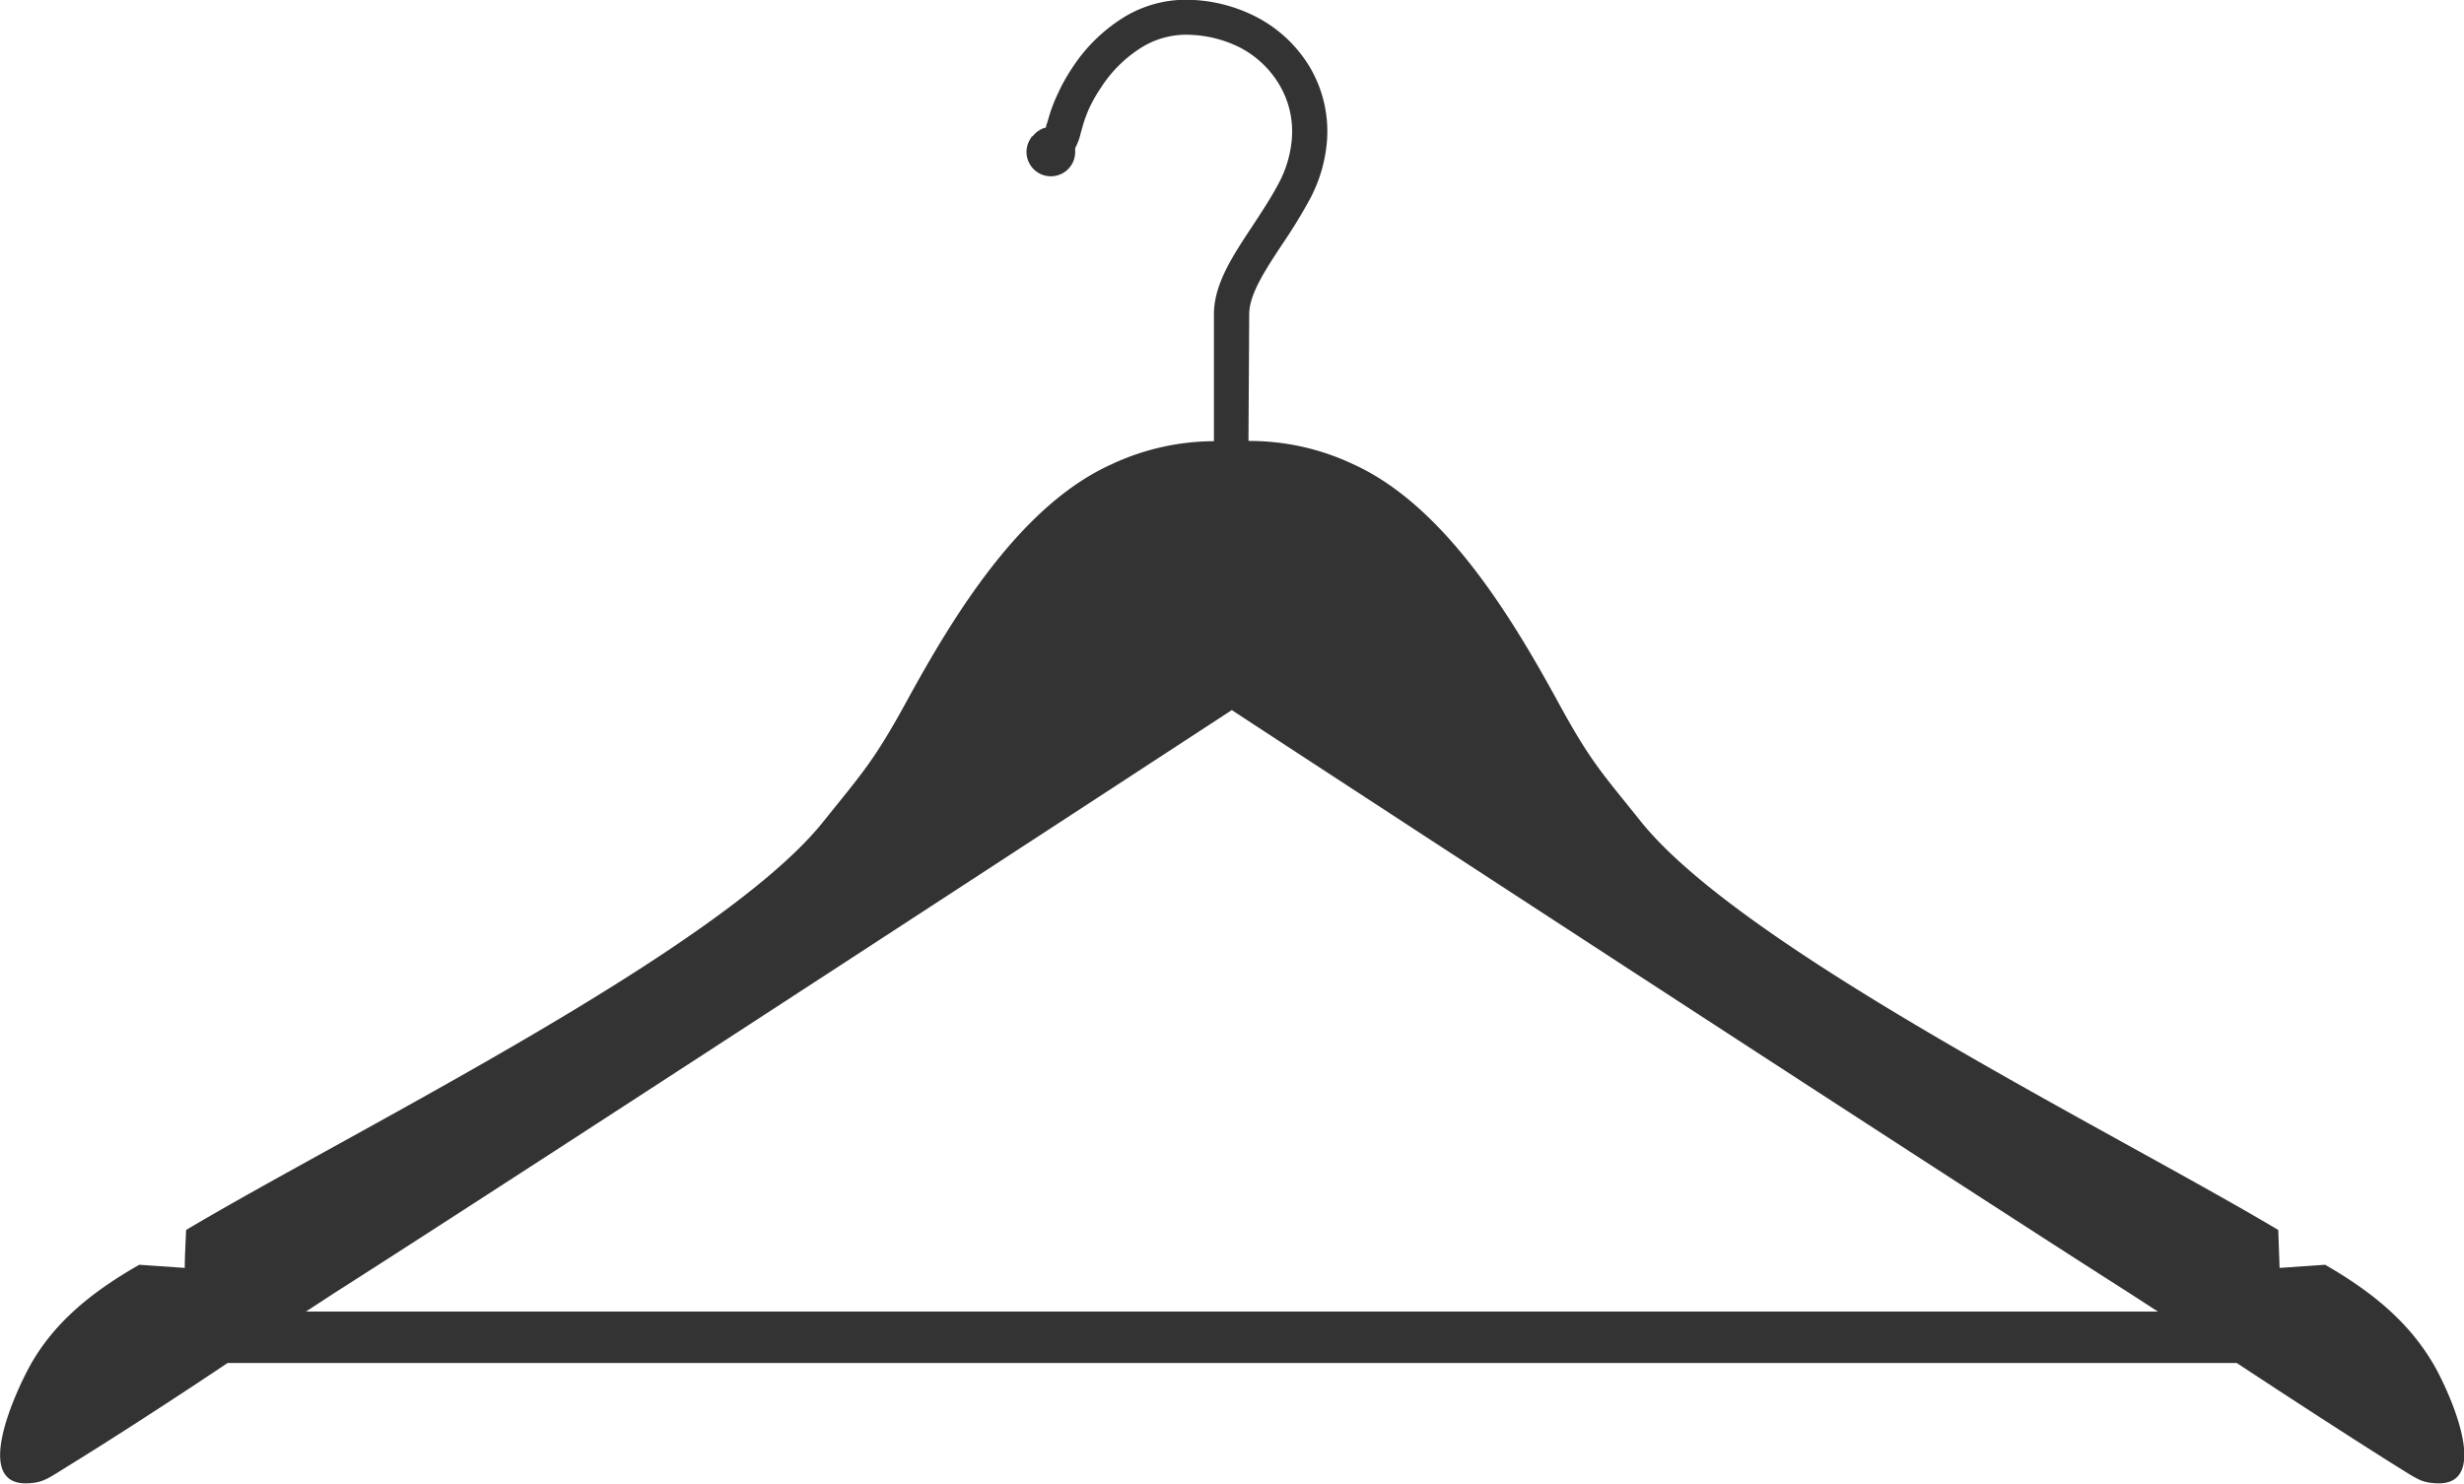<svg xmlns="http://www.w3.org/2000/svg" viewBox="0 0 202.57 122.01"><defs><style>.cls-1{fill:#333;fill-rule:evenodd;}</style></defs><title>Recurso 4</title><g id="Capa_2" data-name="Capa 2"><g id="Modo_de_aislamiento" data-name="Modo de aislamiento"><path class="cls-1" d="M84.8,11.25l.11-.06A2,2,0,0,1,86,10.48c0-.07,0-.17.07-.31l.2-.68A13.65,13.65,0,0,1,87,7.63a14.43,14.43,0,0,1,1.12-2,13.58,13.58,0,0,1,4.49-4.34A9.84,9.84,0,0,1,98.19,0a12.74,12.74,0,0,1,5.09,1.39,11,11,0,0,1,4.42,4.16,10.39,10.39,0,0,1,1.4,5.94,12.2,12.2,0,0,1-1.41,4.88,43.26,43.26,0,0,1-2.27,3.71c-1.4,2.12-2.71,4.11-2.72,5.73l-.06,10.45a19.9,19.9,0,0,1,8.56,1.89c7.49,3.37,13,12.45,16.91,19.61,2.68,4.92,3.59,5.79,6.86,9.88,8.61,10.6,38.74,25.4,52.33,33.5l.11,3.12,3.74-.26c3.84,2.21,6.94,4.72,9,8.33,1.18,2.08,4.78,9.88.14,9.64-1.31-.07-1.57-.36-3.66-1.65-3.18-2-8.25-5.28-12.74-8.24H18.71c-4.48,3-9.56,6.28-12.74,8.24-2.09,1.29-2.36,1.58-3.66,1.65-4.65.24-1-7.56.14-9.64,2-3.61,5.13-6.12,9-8.33l3.74.26c0-1,.07-2.08.11-3.12C28.86,93.07,59,78.27,67.6,67.67c3.28-4.1,4.19-5,6.87-9.88,3.91-7.17,9.42-16.24,16.91-19.61a20,20,0,0,1,8.79-1.9H99.8V34.12l0-8.29c0-2.47,1.55-4.8,3.19-7.28.74-1.13,1.51-2.29,2.13-3.47a9.33,9.33,0,0,0,1.09-3.74,7.53,7.53,0,0,0-1-4.32A8.12,8.12,0,0,0,102,3.94,9.87,9.87,0,0,0,98,2.87a7,7,0,0,0-4,.94,10.71,10.71,0,0,0-3.51,3.43,11.82,11.82,0,0,0-.91,1.59,10.7,10.7,0,0,0-.55,1.47l-.18.64a4.92,4.92,0,0,1-.46,1.24,1.75,1.75,0,0,1,0,.21,2,2,0,1,1-3.6-1.09l0-.06Zm92.61,96.6L175,106.29c-16.36-10.42-71-46.1-73.73-47.9-2.76,1.8-57.37,37.48-73.73,47.9l-2.39,1.56Z"/></g></g></svg>